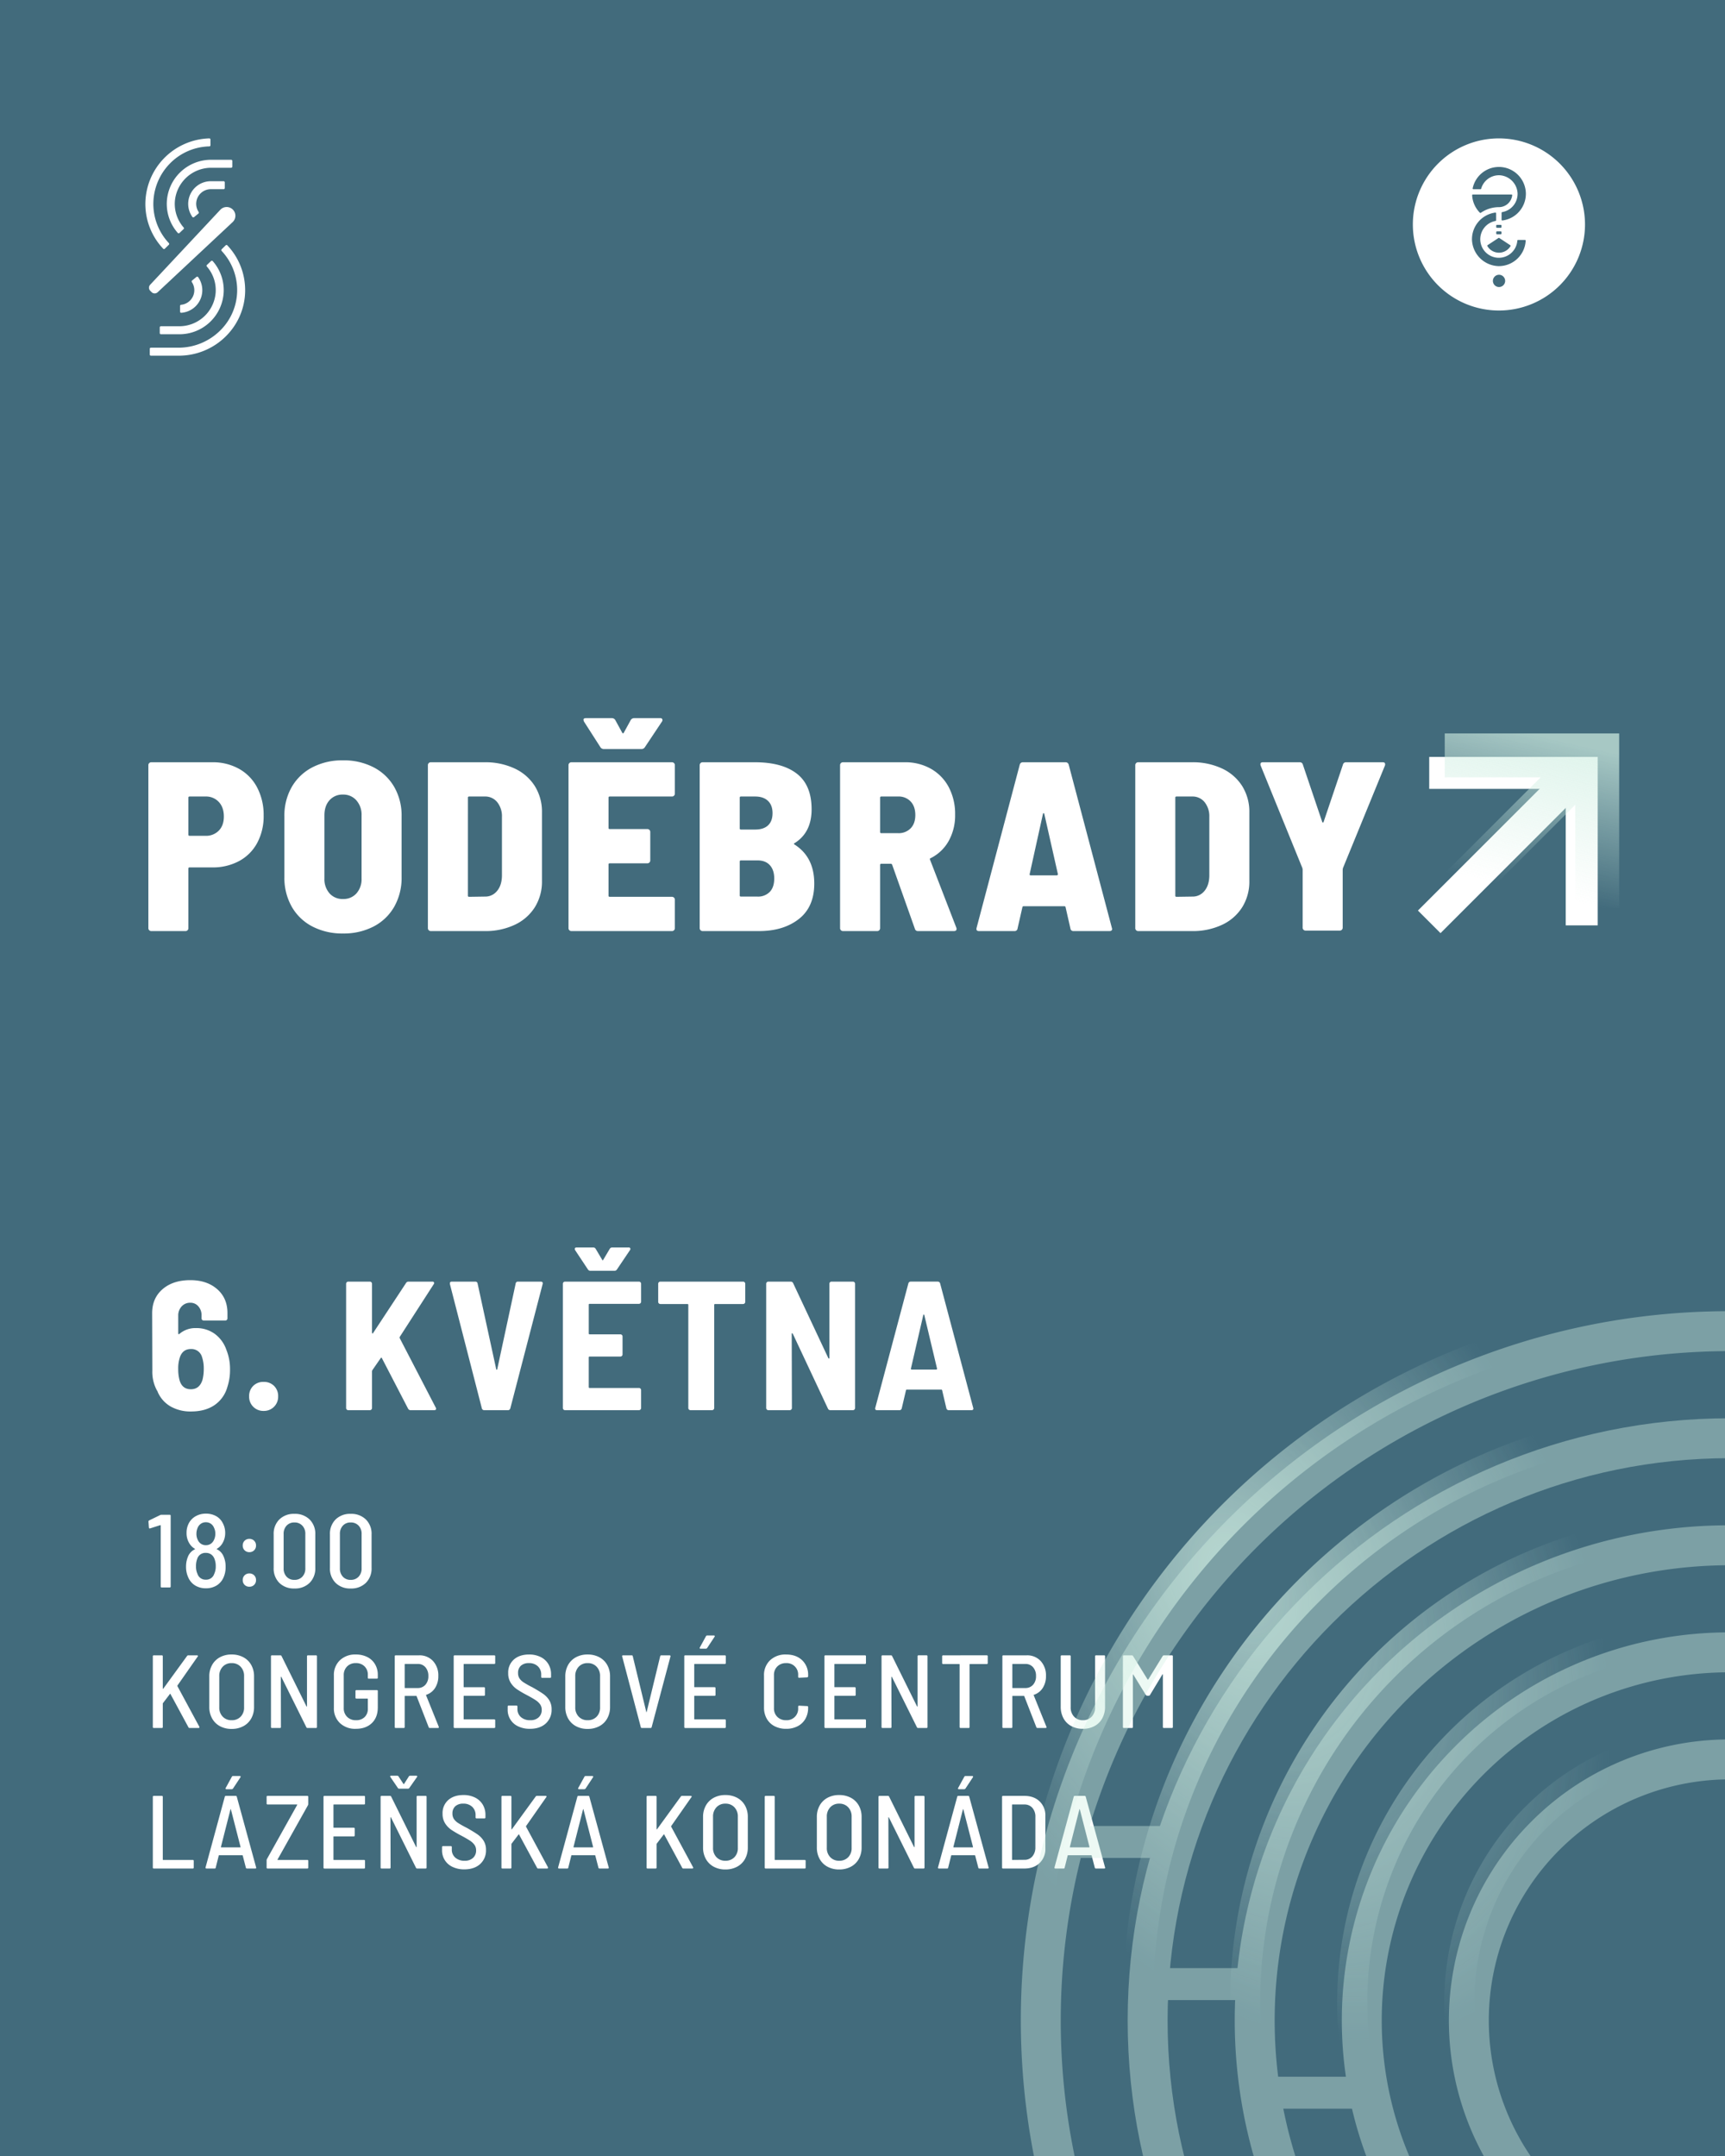 <svg xmlns="http://www.w3.org/2000/svg" xmlns:xlink="http://www.w3.org/1999/xlink" width="1080" height="1350" viewBox="0 0 1080 1350">
  <rect x="0" y="0" width="1080" height="1350" fill="#333333" stroke="none"/>
  <defs>
    <radialGradient id="radial-gradient" cx="0.08" cy="0.196" r="0.125" gradientTransform="matrix(0.987, -0.164, -0.449, -2.708, 0.089, 0.741)" gradientUnits="objectBoundingBox">
      <stop offset="0" stop-color="#d1efe3"/>
      <stop offset="1" stop-color="#d1efe3" stop-opacity="0"/>
    </radialGradient>
    <radialGradient id="radial-gradient-2" cx="0.673" cy="0.031" r="0.5" gradientTransform="matrix(1, 0, 0, 1, 0, 0)" xlink:href="#radial-gradient"/>
    <clipPath id="clip-path">
      <rect id="Rectangle_9" data-name="Rectangle 9" width="1254.193" height="688.562" transform="translate(0)" stroke="#707070" stroke-width="1" fill="url(#radial-gradient)"/>
    </clipPath>
    <linearGradient id="linear-gradient" x1="0.62" y1="0.023" x2="0.432" y2="0.826" gradientTransform="matrix(1, 0, 0, 1, 0, 0)" xlink:href="#radial-gradient"/>
    <clipPath id="clip-StafetaProDemokracii_podebrady_2">
      <rect width="1080" height="1350"/>
    </clipPath>
  </defs>
  <g id="StafetaProDemokracii_podebrady_2" data-name="StafetaProDemokracii – podebrady – 2" clip-path="url(#clip-StafetaProDemokracii_podebrady_2)">
    <rect width="1080" height="1350" fill="#426b7c"/>
    <path id="Path_610" data-name="Path 610" d="M45.9-105.7a33.537,33.537,0,0,1,16.836,4.152A28.4,28.4,0,0,1,74.065-89.77a36.975,36.975,0,0,1,4,17.44,35.308,35.308,0,0,1-4,17.063,27.769,27.769,0,0,1-11.325,11.4,34.547,34.547,0,0,1-16.836,4H31.71a.667.667,0,0,0-.755.755v37.3a1.747,1.747,0,0,1-.528,1.284A1.747,1.747,0,0,1,29.143,0H7.7A1.747,1.747,0,0,1,6.418-.529a1.747,1.747,0,0,1-.529-1.284V-103.888a1.747,1.747,0,0,1,.529-1.284A1.747,1.747,0,0,1,7.7-105.7ZM41.676-59.645a11.089,11.089,0,0,0,8.305-3.246q3.171-3.247,3.171-8.833,0-5.738-3.171-9.135a10.833,10.833,0,0,0-8.305-3.4H31.71a.667.667,0,0,0-.755.755v23.1a.667.667,0,0,0,.755.755ZM127.746,1.51a40.514,40.514,0,0,1-19.177-4.379,31.556,31.556,0,0,1-12.91-12.382,36.574,36.574,0,0,1-4.605-18.573V-71.876a35.856,35.856,0,0,1,4.605-18.347,31.7,31.7,0,0,1,12.91-12.306,40.514,40.514,0,0,1,19.177-4.379,40.514,40.514,0,0,1,19.177,4.379,31.7,31.7,0,0,1,12.91,12.306,35.856,35.856,0,0,1,4.605,18.347v38.052a36.574,36.574,0,0,1-4.605,18.573,31.556,31.556,0,0,1-12.91,12.382A40.514,40.514,0,0,1,127.746,1.51Zm0-21.593a10.782,10.782,0,0,0,8.456-3.549,13.412,13.412,0,0,0,3.171-9.286V-72.48a13.5,13.5,0,0,0-3.247-9.362,10.735,10.735,0,0,0-8.38-3.624,10.783,10.783,0,0,0-8.456,3.548q-3.171,3.549-3.171,9.438v39.562a13.412,13.412,0,0,0,3.171,9.286A10.783,10.783,0,0,0,127.746-20.083ZM182.71,0a1.747,1.747,0,0,1-1.284-.529,1.747,1.747,0,0,1-.529-1.284V-103.888a1.747,1.747,0,0,1,.529-1.284,1.747,1.747,0,0,1,1.284-.528h33.673a43.024,43.024,0,0,1,18.875,3.926,29.673,29.673,0,0,1,12.609,11.023,30.3,30.3,0,0,1,4.454,16.459v42.884a30.3,30.3,0,0,1-4.454,16.459A29.673,29.673,0,0,1,235.258-3.926,43.024,43.024,0,0,1,216.383,0Zm23.254-22.2a.667.667,0,0,0,.755.755l9.966-.151a9.374,9.374,0,0,0,7.475-3.473q2.944-3.473,3.1-9.362V-71.423a14.067,14.067,0,0,0-2.945-9.287,9.606,9.606,0,0,0-7.777-3.549h-9.815a.667.667,0,0,0-.755.755ZM335.522-86.07a1.747,1.747,0,0,1-.528,1.284,1.747,1.747,0,0,1-1.284.528H294.752A.667.667,0,0,0,294-83.5v18.875a.667.667,0,0,0,.755.755h23.556a1.747,1.747,0,0,1,1.284.529,1.747,1.747,0,0,1,.529,1.283v17.818a1.747,1.747,0,0,1-.529,1.284,1.747,1.747,0,0,1-1.284.528H294.752a.667.667,0,0,0-.755.755V-22.2a.667.667,0,0,0,.755.755H333.71a1.747,1.747,0,0,1,1.284.529,1.747,1.747,0,0,1,.528,1.284V-1.812a1.747,1.747,0,0,1-.528,1.284A1.747,1.747,0,0,1,333.71,0H270.743a1.747,1.747,0,0,1-1.283-.529,1.747,1.747,0,0,1-.529-1.284V-103.888a1.747,1.747,0,0,1,.529-1.284,1.747,1.747,0,0,1,1.283-.528H333.71a1.747,1.747,0,0,1,1.284.528,1.747,1.747,0,0,1,.528,1.284ZM278.6-131.219a6.312,6.312,0,0,1-.3-1.057q0-1.057,1.51-1.057H295.96a2.5,2.5,0,0,1,2.265,1.208l4.379,8q.453.6.906,0l4.379-8a2.5,2.5,0,0,1,2.265-1.208h16.157a1.324,1.324,0,0,1,1.359.68,1.623,1.623,0,0,1-.3,1.586L316.8-115.213A2.366,2.366,0,0,1,314.684-114H290.977a2.366,2.366,0,0,1-2.114-1.208ZM422.8-29.747q0,14.647-9.664,22.2T388.221,0H352.887A1.747,1.747,0,0,1,351.6-.529a1.747,1.747,0,0,1-.529-1.284V-103.888a1.747,1.747,0,0,1,.529-1.284,1.747,1.747,0,0,1,1.283-.528h32.767q17.063,0,26.274,7.173t9.211,22.272q0,14.5-10.57,21.14-.906.453-.151.906Q422.8-46.357,422.8-29.747ZM376.9-84.258a.667.667,0,0,0-.755.755v19.177a.667.667,0,0,0,.755.755H385.8q5.285,0,8.079-2.643t2.793-7.625q0-4.983-2.869-7.7t-8-2.718Zm10.268,62.665a10.2,10.2,0,0,0,7.776-2.944q2.794-2.945,2.794-8.381,0-5.285-2.718-8.305t-7.7-3.02H376.9a.667.667,0,0,0-.755.755v21.14a.667.667,0,0,0,.755.755ZM487.73,0a1.9,1.9,0,0,1-1.963-1.51L471.573-41.525q-.3-.6-.755-.6h-6.04a.667.667,0,0,0-.755.755V-1.812a1.747,1.747,0,0,1-.528,1.284A1.747,1.747,0,0,1,462.211,0H440.769a1.747,1.747,0,0,1-1.283-.529,1.747,1.747,0,0,1-.529-1.284V-103.888a1.747,1.747,0,0,1,.529-1.284,1.747,1.747,0,0,1,1.283-.528h38.656a32.4,32.4,0,0,1,16.534,4.152A28.525,28.525,0,0,1,507.058-90a35.86,35.86,0,0,1,3.926,17.063,32.765,32.765,0,0,1-4.077,16.61A26.448,26.448,0,0,1,495.582-45.6q-.6.151-.3.906L511.739-2.114a1.681,1.681,0,0,1,.151.755Q511.89,0,510.229,0ZM464.778-84.258a.667.667,0,0,0-.755.755v21.442a.667.667,0,0,0,.755.755h10.57a10.369,10.369,0,0,0,7.776-3.02q2.945-3.02,2.945-8.305,0-5.436-2.945-8.532a10.235,10.235,0,0,0-7.776-3.1ZM585.125,0a1.809,1.809,0,0,1-1.963-1.661l-3.02-13.288a.714.714,0,0,0-.755-.6H553.868a.714.714,0,0,0-.755.6l-3.02,13.288A1.809,1.809,0,0,1,548.13,0h-22.2q-1.963,0-1.51-1.963L551.452-104.19a1.988,1.988,0,0,1,2.114-1.51h26.425a1.988,1.988,0,0,1,2.114,1.51L609.134-1.963l.151.6Q609.285,0,607.624,0ZM557.643-35.636q-.151.755.755.755h16.157a1,1,0,0,0,.6-.227.551.551,0,0,0,.151-.679l-8.456-37.448q-.151-.6-.453-.6t-.453.6ZM625.593,0a1.747,1.747,0,0,1-1.284-.529,1.747,1.747,0,0,1-.529-1.284V-103.888a1.747,1.747,0,0,1,.529-1.284,1.747,1.747,0,0,1,1.284-.528h33.673a43.025,43.025,0,0,1,18.875,3.926A29.673,29.673,0,0,1,690.75-90.751,30.3,30.3,0,0,1,695.2-74.292v42.884a30.3,30.3,0,0,1-4.455,16.459A29.673,29.673,0,0,1,678.141-3.926,43.025,43.025,0,0,1,659.266,0Zm23.254-22.2a.667.667,0,0,0,.755.755l9.966-.151a9.374,9.374,0,0,0,7.474-3.473q2.944-3.473,3.1-9.362V-71.423a14.067,14.067,0,0,0-2.944-9.287,9.606,9.606,0,0,0-7.776-3.549H649.6a.667.667,0,0,0-.755.755ZM730.387-.3A1.747,1.747,0,0,1,729.1-.831a1.747,1.747,0,0,1-.529-1.284V-38.505l-.151-.906L702.3-103.586a2.1,2.1,0,0,1-.151-.906q0-1.208,1.51-1.208h23.1a1.9,1.9,0,0,1,1.963,1.51L740.806-68.4q.151.453.453.453t.453-.453l12.08-35.787a1.9,1.9,0,0,1,1.963-1.51h22.952q1.057,0,1.359.6a1.945,1.945,0,0,1,0,1.51L753.792-39.411l-.151.906V-2.114a1.747,1.747,0,0,1-.529,1.284,1.747,1.747,0,0,1-1.284.528Z" transform="translate(87 583)" fill="#fff"/>
    <path id="MilionChvilek_Logotyp_MCH_LogoInverzniPlnyKruhBily" d="M53.889,0a53.889,53.889,0,1,0,53.889,53.889A53.945,53.945,0,0,0,53.889,0ZM37.576,35.14H61.763a.441.441,0,0,1,.44.487,8.4,8.4,0,0,1-8.282,7.434h-.047a19.857,19.857,0,0,0-5.689.833A19.494,19.494,0,0,0,43.47,46c-.314.189-.629.393-.927.6a.45.45,0,0,1-.566-.047A16.819,16.819,0,0,1,37.12,35.612a.47.47,0,0,1,.456-.471ZM53.732,62.281a.306.306,0,0,1,.126-.016.346.346,0,0,1,.126.016l7.009,4.62a.434.434,0,0,1,.141.6,8.444,8.444,0,0,1-14.474-.047.434.434,0,0,1,.141-.6l6.931-4.573Zm-1.524-2.7v-.9a.463.463,0,0,1,.471-.471H55a.463.463,0,0,1,.471.471v.9A.463.463,0,0,1,55,60.05H52.663A.47.47,0,0,1,52.208,59.578Zm3.269-4.07a.463.463,0,0,1-.471.471H52.663a.463.463,0,0,1-.471-.471v-.9a.463.463,0,0,1,.471-.471H55a.463.463,0,0,1,.471.471ZM53.952,93.068a3.835,3.835,0,1,1,3.835-3.835A3.84,3.84,0,0,1,53.952,93.068Zm-.11-13.091h-.236A17.135,17.135,0,0,1,37.01,63.24,16.843,16.843,0,0,1,51.642,46.456a.447.447,0,0,1,.5.44v4.369a.454.454,0,0,1-.361.44,11.618,11.618,0,1,0,12.4,16.706,11.841,11.841,0,0,0,1.242-4.416.444.444,0,0,1,.44-.409H70.2a.447.447,0,0,1,.44.471,16.841,16.841,0,0,1-16.8,15.92Zm16.91-44.963a16.877,16.877,0,0,1-7.308,13.578,16.66,16.66,0,0,1-7.4,2.813.447.447,0,0,1-.5-.44V46.6a.453.453,0,0,1,.377-.44A11.573,11.573,0,0,0,65.55,34.182a11.928,11.928,0,0,0-11.331-11.1h-.283A11.6,11.6,0,0,0,42.762,31.51a.438.438,0,0,1-.424.314H37.891a.456.456,0,0,1-.44-.534,16.794,16.794,0,0,1,16.47-13.405h.236a16.9,16.9,0,0,1,16.6,17.13Z" transform="translate(884.57 86.652)" fill="#fff"/>
    <g id="Group_72" data-name="Group 72" transform="translate(-2456.965 -2128.118)" opacity="0.56">
      <path id="Path_167" data-name="Path 167" d="M2382.458,560.059H1856.94A278.84,278.84,0,0,1,1748.411,24.428,277.085,277.085,0,0,1,1856.94,2.5h525.518a278.841,278.841,0,0,1,108.53,535.631A277.1,277.1,0,0,1,2382.458,560.059ZM1856.94,17.5a263.84,263.84,0,0,0-102.685,506.816,262.168,262.168,0,0,0,102.685,20.743h525.518A263.84,263.84,0,0,0,2485.144,38.243,262.172,262.172,0,0,0,2382.458,17.5Z" transform="translate(1759 1847)" fill="url(#radial-gradient-2)"/>
      <path id="Path_168" data-name="Path 168" d="M2397.323,532.788H1871.8c-130.485,0-236.643-106.158-236.643-236.644S1741.319,59.5,1871.8,59.5h525.518c130.486,0,236.644,106.158,236.644,236.644S2527.808,532.788,2397.323,532.788ZM1871.8,74.5c-122.214,0-221.643,99.429-221.643,221.644S1749.59,517.788,1871.8,517.788h525.518c122.215,0,221.644-99.429,221.644-221.644S2519.537,74.5,2397.323,74.5Z" transform="translate(1744.135 1832.136)" fill="url(#radial-gradient-2)"/>
      <path id="Path_169" data-name="Path 169" d="M2412.187,505.516H1886.668a194.508,194.508,0,0,1,0-389.016h525.518a194.508,194.508,0,0,1,0,389.016ZM1886.668,131.5a179.508,179.508,0,0,0,0,359.016h525.518a179.508,179.508,0,0,0,0-359.016Z" transform="translate(1729.271 1817.271)" fill="url(#radial-gradient-2)"/>
      <path id="Path_170" data-name="Path 170" d="M2427.051,478.245H1901.532a152.372,152.372,0,0,1,0-304.745h525.518a152.372,152.372,0,1,1,0,304.745ZM1901.532,188.5a137.372,137.372,0,0,0,0,274.745h525.518a137.372,137.372,0,1,0,0-274.745Z" transform="translate(1714.407 1802.407)" fill="url(#radial-gradient-2)"/>
      <path id="Path_171" data-name="Path 171" d="M2441.915,450.973H1916.4a110.237,110.237,0,0,1,0-220.473h525.518a110.237,110.237,0,1,1,0,220.473ZM1916.4,245.5a95.237,95.237,0,1,0,0,190.473h525.518a95.237,95.237,0,1,0,0-190.473Z" transform="translate(1699.543 1787.543)" fill="url(#radial-gradient-2)"/>
    </g>
    <path id="Path_611" data-name="Path 611" d="M50.715-37.835a32.018,32.018,0,0,1,2.3,12.42,33.67,33.67,0,0,1-1.61,10.7,20.344,20.344,0,0,1-8.05,11.5Q37.49.805,28.635.805a25.063,25.063,0,0,1-12.88-3.163A19.352,19.352,0,0,1,7.705-11.5a.946.946,0,0,0-.058-.287,1.133,1.133,0,0,0-.287-.4A24.276,24.276,0,0,1,4.37-24.725l-.115-36q0-9.43,6.555-15.065T28.175-81.42q10.35,0,16.79,5.635t6.44,14.95V-57.5a1.331,1.331,0,0,1-.4.978,1.331,1.331,0,0,1-.978.4H36.57a1.331,1.331,0,0,1-.977-.4,1.331,1.331,0,0,1-.4-.978v-1.725a8.365,8.365,0,0,0-2.012-5.808,6.449,6.449,0,0,0-5-2.242,7.107,7.107,0,0,0-5.462,2.3,8.3,8.3,0,0,0-2.128,5.865v11.04a.464.464,0,0,0,.23.46.376.376,0,0,0,.46-.115,15.277,15.277,0,0,1,10.35-3.68A19.493,19.493,0,0,1,43.47-47.782,20.759,20.759,0,0,1,50.715-37.835Zm-14.95,18.86a27,27,0,0,0,.805-6.785,22.358,22.358,0,0,0-1.15-7.7,6.837,6.837,0,0,0-6.9-4.83q-4.945,0-6.785,4.83a21.587,21.587,0,0,0-1.15,7.82,25.333,25.333,0,0,0,.805,6.785q1.61,5.75,7.13,5.75Q33.925-13.11,35.765-18.975ZM74.06.46a8.812,8.812,0,0,1-6.5-2.588,8.812,8.812,0,0,1-2.588-6.5A8.869,8.869,0,0,1,67.5-15.18a8.869,8.869,0,0,1,6.555-2.53,8.869,8.869,0,0,1,6.555,2.53,8.869,8.869,0,0,1,2.53,6.555,8.812,8.812,0,0,1-2.588,6.5A8.812,8.812,0,0,1,74.06.46ZM127.075,0a1.331,1.331,0,0,1-.978-.4,1.331,1.331,0,0,1-.4-.977V-79.12a1.331,1.331,0,0,1,.4-.978,1.331,1.331,0,0,1,.978-.4H140.53a1.331,1.331,0,0,1,.978.4,1.331,1.331,0,0,1,.4.978v30.59a.448.448,0,0,0,.287.46q.287.115.4-.23l20.585-31.28a1.8,1.8,0,0,1,1.61-.92H179.63a1.187,1.187,0,0,1,1.092.46,1.03,1.03,0,0,1-.173,1.15L159.275-45.885a1.431,1.431,0,0,0,0,.805l22.54,43.47a1.765,1.765,0,0,1,.23.69q0,.92-1.265.92H166.06a1.773,1.773,0,0,1-1.61-1.035l-16.33-31.51q-.115-.345-.345-.345t-.46.345L142.14-25.07a1.765,1.765,0,0,0-.23.69v23a1.331,1.331,0,0,1-.4.977,1.331,1.331,0,0,1-.978.4ZM212.29,0a1.514,1.514,0,0,1-1.61-1.15L190.67-79v-.46q0-1.035,1.265-1.035h14.6a1.378,1.378,0,0,1,1.5,1.265L219.65-25.76q.115.46.345.46t.345-.46l11.5-53.475a1.378,1.378,0,0,1,1.495-1.265H247.48q1.61,0,1.265,1.5L228.505-1.15A1.514,1.514,0,0,1,226.9,0Zm98.1-67.965a1.331,1.331,0,0,1-.4.978,1.331,1.331,0,0,1-.978.4h-30.82a.508.508,0,0,0-.575.575v17.94a.508.508,0,0,0,.575.575H297.39a1.331,1.331,0,0,1,.977.4,1.331,1.331,0,0,1,.4.978V-34.96a1.331,1.331,0,0,1-.4.977,1.331,1.331,0,0,1-.977.4H278.185a.508.508,0,0,0-.575.575V-14.49a.508.508,0,0,0,.575.575h30.82a1.331,1.331,0,0,1,.978.4,1.331,1.331,0,0,1,.4.977V-1.38a1.331,1.331,0,0,1-.4.977,1.331,1.331,0,0,1-.978.4h-46.23a1.331,1.331,0,0,1-.977-.4,1.331,1.331,0,0,1-.4-.977V-79.12a1.331,1.331,0,0,1,.4-.978,1.331,1.331,0,0,1,.977-.4h46.23a1.331,1.331,0,0,1,.978.4,1.331,1.331,0,0,1,.4.978Zm-41.285-32.2a1.853,1.853,0,0,1-.23-.805q0-.92,1.15-.92h10.235a1.747,1.747,0,0,1,1.725.92l4.025,6.785q.345.69.69,0l4.025-6.785a1.747,1.747,0,0,1,1.725-.92h10.12a1.008,1.008,0,0,1,1.035.518,1.236,1.236,0,0,1-.23,1.207l-8.05,11.96a1.8,1.8,0,0,1-1.61.92H278.645a1.8,1.8,0,0,1-1.61-.92ZM374.21-80.5a1.331,1.331,0,0,1,.978.4,1.331,1.331,0,0,1,.4.978v11.27a1.331,1.331,0,0,1-.4.978,1.331,1.331,0,0,1-.978.4H356.73a.508.508,0,0,0-.575.575V-1.38a1.331,1.331,0,0,1-.4.977,1.331,1.331,0,0,1-.978.4H341.32a1.331,1.331,0,0,1-.978-.4,1.331,1.331,0,0,1-.4-.977V-65.9a.508.508,0,0,0-.575-.575h-16.9a1.331,1.331,0,0,1-.978-.4,1.331,1.331,0,0,1-.4-.978V-79.12a1.331,1.331,0,0,1,.4-.978,1.331,1.331,0,0,1,.978-.4Zm54.05,1.38a1.331,1.331,0,0,1,.4-.978,1.331,1.331,0,0,1,.978-.4h13.34a1.331,1.331,0,0,1,.978.4,1.331,1.331,0,0,1,.4.978V-1.38a1.331,1.331,0,0,1-.4.977,1.331,1.331,0,0,1-.978.4H428.95a1.628,1.628,0,0,1-1.61-1.035L405.375-47.84q-.23-.345-.46-.345t-.23.46L404.8-1.38a1.331,1.331,0,0,1-.4.977,1.331,1.331,0,0,1-.978.4H390.08a1.331,1.331,0,0,1-.978-.4,1.331,1.331,0,0,1-.4-.977V-79.12a1.331,1.331,0,0,1,.4-.978,1.331,1.331,0,0,1,.978-.4H404a1.628,1.628,0,0,1,1.61,1.035l21.965,46.8q.23.345.46.345t.23-.46ZM503.125,0a1.514,1.514,0,0,1-1.61-1.15L498.87-12.42a.543.543,0,0,0-.575-.46H476.79a.544.544,0,0,0-.575.46L473.57-1.15A1.443,1.443,0,0,1,472.075,0H458.16q-1.5,0-1.15-1.5l20.7-77.855a1.514,1.514,0,0,1,1.61-1.15h16.675a1.514,1.514,0,0,1,1.61,1.15L518.3-1.5l.115.46Q518.42,0,517.155,0Zm-23.8-26.1a.42.42,0,0,0,.115.517.765.765,0,0,0,.46.172h15.18a.765.765,0,0,0,.46-.172.42.42,0,0,0,.115-.517l-7.935-33.35q-.115-.46-.345-.46t-.345.46Z" transform="translate(91 883)" fill="#fff"/>
    <path id="Path_612" data-name="Path 612" d="M9.23-45.305a1.863,1.863,0,0,1,.845-.195H15.21a.575.575,0,0,1,.65.65V-.65a.575.575,0,0,1-.65.65H10.27a.575.575,0,0,1-.65-.65V-38.74a.312.312,0,0,0-.1-.227A.18.18,0,0,0,9.3-39L2.99-36.985l-.26.065q-.39,0-.52-.585l-.26-3.7a.844.844,0,0,1,.455-.78ZM49.01-19.37a15.4,15.4,0,0,1,1.235,6.5,15.266,15.266,0,0,1-1.43,6.89A10.851,10.851,0,0,1,44.558-1.2,12.555,12.555,0,0,1,37.9.52,12.543,12.543,0,0,1,31.2-1.235a10.861,10.861,0,0,1-4.29-4.94,15.748,15.748,0,0,1-1.43-6.76,16.078,16.078,0,0,1,1.235-6.435,8.551,8.551,0,0,1,4.225-4.485q.325-.195,0-.39a9.573,9.573,0,0,1-3.51-3.575,11.874,11.874,0,0,1-1.625-6.305,12.545,12.545,0,0,1,1.5-6.24,10.755,10.755,0,0,1,4.29-4.29,12.714,12.714,0,0,1,6.305-1.56,12.831,12.831,0,0,1,6.37,1.528,10.138,10.138,0,0,1,4.16,4.323,12.583,12.583,0,0,1,1.56,6.24A12.312,12.312,0,0,1,48.36-27.82a9.573,9.573,0,0,1-3.51,3.575q-.325.195-.065.325A8.527,8.527,0,0,1,49.01-19.37ZM32.695-37.245a9.4,9.4,0,0,0-.715,3.575,8.386,8.386,0,0,0,.91,4.03A5.6,5.6,0,0,0,34.9-27.3a5.363,5.363,0,0,0,2.99.845,5.329,5.329,0,0,0,3.055-.878,5.753,5.753,0,0,0,2.015-2.437,8.512,8.512,0,0,0,.845-3.965,7.889,7.889,0,0,0-.78-3.575,5.613,5.613,0,0,0-1.982-2.567,5.428,5.428,0,0,0-3.217-.943,5.233,5.233,0,0,0-3.12.975A5.736,5.736,0,0,0,32.695-37.245ZM43.1-8.45a10.688,10.688,0,0,0,.975-4.81,12.112,12.112,0,0,0-.715-4.42A5.94,5.94,0,0,0,41.308-20.6a5.555,5.555,0,0,0-3.413-1.04,5.317,5.317,0,0,0-5.46,3.835,12.213,12.213,0,0,0-.715,4.55,10.638,10.638,0,0,0,.91,4.745A5.241,5.241,0,0,0,37.9-4.875,5.2,5.2,0,0,0,43.1-8.45ZM65.13-22.1a4.049,4.049,0,0,1-2.99-1.17,4.049,4.049,0,0,1-1.17-2.99,4.049,4.049,0,0,1,1.17-2.99,4.049,4.049,0,0,1,2.99-1.17,4.049,4.049,0,0,1,2.99,1.17,4.049,4.049,0,0,1,1.17,2.99,4.049,4.049,0,0,1-1.17,2.99A4.049,4.049,0,0,1,65.13-22.1Zm0,21.645a4.049,4.049,0,0,1-2.99-1.17,4.049,4.049,0,0,1-1.17-2.99,4.049,4.049,0,0,1,1.17-2.99,4.049,4.049,0,0,1,2.99-1.17,4.049,4.049,0,0,1,2.99,1.17,4.049,4.049,0,0,1,1.17,2.99,4.049,4.049,0,0,1-1.17,2.99A4.049,4.049,0,0,1,65.13-.455ZM93.34.65a12.848,12.848,0,0,1-9.457-3.51,12.671,12.671,0,0,1-3.543-9.425v-20.93a12.586,12.586,0,0,1,3.543-9.36,12.848,12.848,0,0,1,9.457-3.51,12.96,12.96,0,0,1,9.49,3.51,12.523,12.523,0,0,1,3.575,9.36v20.93A12.608,12.608,0,0,1,102.83-2.86,12.96,12.96,0,0,1,93.34.65Zm0-5.395a6.5,6.5,0,0,0,4.94-1.983,7.28,7.28,0,0,0,1.885-5.233V-33.475a7.28,7.28,0,0,0-1.885-5.233,6.5,6.5,0,0,0-4.94-1.982,6.4,6.4,0,0,0-4.908,1.982,7.355,7.355,0,0,0-1.853,5.233V-11.96a7.355,7.355,0,0,0,1.853,5.233A6.4,6.4,0,0,0,93.34-4.745ZM128.57.65a12.848,12.848,0,0,1-9.458-3.51,12.671,12.671,0,0,1-3.543-9.425v-20.93a12.586,12.586,0,0,1,3.543-9.36,12.848,12.848,0,0,1,9.458-3.51,12.96,12.96,0,0,1,9.49,3.51,12.523,12.523,0,0,1,3.575,9.36v20.93A12.608,12.608,0,0,1,138.06-2.86,12.96,12.96,0,0,1,128.57.65Zm0-5.395a6.5,6.5,0,0,0,4.94-1.983A7.28,7.28,0,0,0,135.4-11.96V-33.475a7.28,7.28,0,0,0-1.885-5.233,6.5,6.5,0,0,0-4.94-1.982,6.4,6.4,0,0,0-4.908,1.982,7.355,7.355,0,0,0-1.853,5.233V-11.96a7.355,7.355,0,0,0,1.853,5.233A6.4,6.4,0,0,0,128.57-4.745ZM5.33,88a.575.575,0,0,1-.65-.65V43.15a.575.575,0,0,1,.65-.65h4.94a.575.575,0,0,1,.65.65V63.3a.154.154,0,0,0,.13.162.158.158,0,0,0,.195-.1L26.13,42.89a.875.875,0,0,1,.78-.39h5.4a.6.6,0,0,1,.553.26.388.388,0,0,1-.1.52L20.085,61.415a.6.6,0,0,0,0,.39L33.8,87.22a.723.723,0,0,1,.065.325.4.4,0,0,1-.163.325.656.656,0,0,1-.422.13H27.755a.763.763,0,0,1-.78-.455L15.73,66.745q-.13-.39-.325-.065L11.05,72.4a.441.441,0,0,0-.13.325V87.35a.575.575,0,0,1-.65.65Zm48.685.585A15.01,15.01,0,0,1,46.7,86.863a12.273,12.273,0,0,1-4.908-4.843,14.466,14.466,0,0,1-1.755-7.215V55.695a14.332,14.332,0,0,1,1.755-7.15A12.273,12.273,0,0,1,46.7,43.7a15.01,15.01,0,0,1,7.313-1.722A15.2,15.2,0,0,1,61.36,43.7a12.219,12.219,0,0,1,4.94,4.843,14.332,14.332,0,0,1,1.755,7.15v19.11A14.466,14.466,0,0,1,66.3,82.02a12.219,12.219,0,0,1-4.94,4.843A15.2,15.2,0,0,1,54.015,88.585Zm0-5.46a7.523,7.523,0,0,0,5.655-2.21,8.042,8.042,0,0,0,2.145-5.85v-19.5A8.272,8.272,0,0,0,59.67,49.65a7.41,7.41,0,0,0-5.655-2.275,7.331,7.331,0,0,0-5.59,2.275,8.272,8.272,0,0,0-2.145,5.915v19.5a8.068,8.068,0,0,0,2.145,5.817A7.385,7.385,0,0,0,54.015,83.125Zm47.19-39.975a.575.575,0,0,1,.65-.65h4.94a.575.575,0,0,1,.65.65v44.2a.575.575,0,0,1-.65.65h-5.2a.763.763,0,0,1-.78-.455L85.15,56.02a.357.357,0,0,0-.228-.13q-.1,0-.1.195L84.89,87.35a.575.575,0,0,1-.65.65H79.3a.575.575,0,0,1-.65-.65V43.15a.575.575,0,0,1,.65-.65h5.2a.763.763,0,0,1,.78.455l15.6,31.525a.357.357,0,0,0,.227.13q.1,0,.1-.195Zm30.55,45.37a13.785,13.785,0,0,1-9.945-3.607,12.573,12.573,0,0,1-3.77-9.522V55.11a12.573,12.573,0,0,1,3.77-9.522,13.785,13.785,0,0,1,9.945-3.608,15.658,15.658,0,0,1,7.215,1.593,11.616,11.616,0,0,1,4.842,4.517,12.818,12.818,0,0,1,1.723,6.63v1.755a.575.575,0,0,1-.65.65h-4.94a.575.575,0,0,1-.65-.65V54.72a7.168,7.168,0,0,0-2.048-5.3,7.422,7.422,0,0,0-5.492-2.048,7.321,7.321,0,0,0-5.46,2.113,7.494,7.494,0,0,0-2.08,5.492V75.52a7.43,7.43,0,0,0,2.112,5.493,7.514,7.514,0,0,0,5.557,2.113,7.429,7.429,0,0,0,5.4-1.95,6.987,6.987,0,0,0,2.015-5.265V69.865a.23.23,0,0,0-.26-.26H132.21a.575.575,0,0,1-.65-.65v-4.03a.575.575,0,0,1,.65-.65h12.675a.575.575,0,0,1,.65.65v10.14q0,6.3-3.738,9.88T131.755,88.52ZM178.1,88a.715.715,0,0,1-.715-.52l-7.54-19.37a.255.255,0,0,0-.26-.195H162.63a.23.23,0,0,0-.26.26V87.35a.575.575,0,0,1-.65.65h-4.94a.575.575,0,0,1-.65-.65V43.15a.575.575,0,0,1,.65-.65h14.56a11.4,11.4,0,0,1,8.775,3.575,13.217,13.217,0,0,1,3.315,9.36,13.479,13.479,0,0,1-2.015,7.475,10.264,10.264,0,0,1-5.525,4.29q-.2.065-.13.325l7.93,19.695.065.26q0,.52-.585.52ZM162.63,47.9a.23.23,0,0,0-.26.26v14.56a.23.23,0,0,0,.26.26h7.865a6.223,6.223,0,0,0,4.842-2.048A7.781,7.781,0,0,0,177.19,55.5a8.089,8.089,0,0,0-1.82-5.525,6.153,6.153,0,0,0-4.875-2.08Zm56.42-.65a.575.575,0,0,1-.65.65H199.55a.23.23,0,0,0-.26.26v14.04a.23.23,0,0,0,.26.26h12.415a.575.575,0,0,1,.65.65V67.2a.575.575,0,0,1-.65.65H199.55a.23.23,0,0,0-.26.26V82.345a.23.23,0,0,0,.26.26H218.4a.575.575,0,0,1,.65.65v4.1a.575.575,0,0,1-.65.65H193.7a.575.575,0,0,1-.65-.65V43.15a.575.575,0,0,1,.65-.65h24.7a.575.575,0,0,1,.65.65ZM240.76,88.52a16.582,16.582,0,0,1-7.312-1.527,11.262,11.262,0,0,1-6.6-10.628V74.61a.575.575,0,0,1,.65-.65h4.81a.575.575,0,0,1,.65.65v1.43a6.562,6.562,0,0,0,2.178,5.135,8.493,8.493,0,0,0,5.882,1.95,7.37,7.37,0,0,0,5.233-1.787,6.14,6.14,0,0,0,1.917-4.713,5.854,5.854,0,0,0-.975-3.38,10.2,10.2,0,0,0-2.827-2.665q-1.853-1.235-5.363-3.12a64.842,64.842,0,0,1-6.337-3.7,13.906,13.906,0,0,1-3.932-4.1,10.973,10.973,0,0,1-1.56-5.98,10.794,10.794,0,0,1,3.575-8.58q3.575-3.12,9.49-3.12a15.93,15.93,0,0,1,7.215,1.56,11.6,11.6,0,0,1,4.843,4.387,12.3,12.3,0,0,1,1.722,6.533v1.495a.575.575,0,0,1-.65.65h-4.875a.575.575,0,0,1-.65-.65V54.59a6.92,6.92,0,0,0-2.08-5.2,7.783,7.783,0,0,0-5.655-2.015A7.123,7.123,0,0,0,235.137,49a5.919,5.919,0,0,0-1.788,4.615,6,6,0,0,0,.878,3.315,9.079,9.079,0,0,0,2.7,2.568,58.654,58.654,0,0,0,5.4,3.022q4.485,2.535,6.792,4.16a13.682,13.682,0,0,1,3.77,3.965,10.46,10.46,0,0,1,1.463,5.655,11.4,11.4,0,0,1-3.673,8.9Q247,88.52,240.76,88.52Zm36.14.065a15.01,15.01,0,0,1-7.312-1.722,12.273,12.273,0,0,1-4.908-4.843,14.466,14.466,0,0,1-1.755-7.215V55.695a14.332,14.332,0,0,1,1.755-7.15,12.273,12.273,0,0,1,4.908-4.843A15.01,15.01,0,0,1,276.9,41.98a15.2,15.2,0,0,1,7.345,1.722,12.219,12.219,0,0,1,4.94,4.843,14.332,14.332,0,0,1,1.755,7.15v19.11a14.466,14.466,0,0,1-1.755,7.215,12.219,12.219,0,0,1-4.94,4.843A15.2,15.2,0,0,1,276.9,88.585Zm0-5.46a7.523,7.523,0,0,0,5.655-2.21,8.042,8.042,0,0,0,2.145-5.85v-19.5a8.271,8.271,0,0,0-2.145-5.915,7.41,7.41,0,0,0-5.655-2.275,7.331,7.331,0,0,0-5.59,2.275,8.272,8.272,0,0,0-2.145,5.915v19.5a8.068,8.068,0,0,0,2.145,5.817A7.385,7.385,0,0,0,276.9,83.125ZM310.895,88a.669.669,0,0,1-.715-.585l-11.635-44.2-.065-.195q0-.52.65-.52h5.33a.621.621,0,0,1,.715.585l8.45,34.84q.065.195.13.195t.13-.195l8.45-34.84a.669.669,0,0,1,.715-.585h5.135a.547.547,0,0,1,.585.715l-11.765,44.2a.669.669,0,0,1-.715.585Zm52.52-40.755a.575.575,0,0,1-.65.65h-18.85a.23.23,0,0,0-.26.26v14.04a.23.23,0,0,0,.26.26H356.33a.575.575,0,0,1,.65.65V67.2a.575.575,0,0,1-.65.65H343.915a.23.23,0,0,0-.26.26V82.345a.23.23,0,0,0,.26.26h18.85a.575.575,0,0,1,.65.65v4.1a.575.575,0,0,1-.65.65h-24.7a.575.575,0,0,1-.65-.65V43.15a.575.575,0,0,1,.65-.65h24.7a.575.575,0,0,1,.65.65ZM347.62,38.34a.547.547,0,0,1-.52-.228.53.53,0,0,1,.065-.553L351,30.54a.763.763,0,0,1,.78-.455h4.16a.547.547,0,0,1,.52.227.53.53,0,0,1-.065.552l-4.68,7.085a.984.984,0,0,1-.78.39Zm53.56,50.18a15.344,15.344,0,0,1-7.248-1.657,11.808,11.808,0,0,1-4.875-4.68,13.865,13.865,0,0,1-1.722-6.988V55.24a12.679,12.679,0,0,1,3.8-9.652A13.99,13.99,0,0,1,401.18,41.98q6.24,0,10.01,3.575a12.467,12.467,0,0,1,3.77,9.49v.52a.7.7,0,0,1-.2.52.624.624,0,0,1-.455.195l-4.94.26a.575.575,0,0,1-.65-.65v-.975a7.142,7.142,0,0,0-7.54-7.54,7.494,7.494,0,0,0-5.493,2.08,7.321,7.321,0,0,0-2.112,5.46v20.67a7.321,7.321,0,0,0,2.112,5.46,7.494,7.494,0,0,0,5.493,2.08,7.142,7.142,0,0,0,7.54-7.54v-.91a.575.575,0,0,1,.65-.65l4.94.26a.575.575,0,0,1,.65.65v.455a13.554,13.554,0,0,1-1.723,6.89,11.7,11.7,0,0,1-4.842,4.615A15.4,15.4,0,0,1,401.18,88.52Zm49.985-41.275a.575.575,0,0,1-.65.65h-18.85a.23.23,0,0,0-.26.26v14.04a.23.23,0,0,0,.26.26H444.08a.575.575,0,0,1,.65.65V67.2a.575.575,0,0,1-.65.65H431.665a.23.23,0,0,0-.26.26V82.345a.23.23,0,0,0,.26.26h18.85a.575.575,0,0,1,.65.65v4.1a.575.575,0,0,1-.65.65h-24.7a.575.575,0,0,1-.65-.65V43.15a.575.575,0,0,1,.65-.65h24.7a.575.575,0,0,1,.65.65Zm32.305-4.1a.575.575,0,0,1,.65-.65h4.94a.575.575,0,0,1,.65.65v44.2a.575.575,0,0,1-.65.65h-5.2a.763.763,0,0,1-.78-.455L467.415,56.02a.357.357,0,0,0-.227-.13q-.1,0-.1.195l.065,31.265a.575.575,0,0,1-.65.65h-4.94a.575.575,0,0,1-.65-.65V43.15a.575.575,0,0,1,.65-.65h5.2a.763.763,0,0,1,.78.455l15.6,31.525a.357.357,0,0,0,.228.13q.1,0,.1-.195Zm43.29-.65a.575.575,0,0,1,.65.65v4.16a.575.575,0,0,1-.65.65H516.295a.23.23,0,0,0-.26.26V87.35a.575.575,0,0,1-.65.65h-4.94a.575.575,0,0,1-.65-.65V48.22a.23.23,0,0,0-.26-.26h-10.01a.575.575,0,0,1-.65-.65V43.15a.575.575,0,0,1,.65-.65ZM558.545,88a.715.715,0,0,1-.715-.52l-7.54-19.37a.255.255,0,0,0-.26-.195h-6.955a.23.23,0,0,0-.26.26V87.35a.575.575,0,0,1-.65.65h-4.94a.575.575,0,0,1-.65-.65V43.15a.575.575,0,0,1,.65-.65h14.56a11.4,11.4,0,0,1,8.775,3.575,13.217,13.217,0,0,1,3.315,9.36,13.479,13.479,0,0,1-2.015,7.475,10.264,10.264,0,0,1-5.525,4.29q-.2.065-.13.325l7.93,19.695.065.26q0,.52-.585.52Zm-15.47-40.1a.23.23,0,0,0-.26.26v14.56a.23.23,0,0,0,.26.26h7.865a6.223,6.223,0,0,0,4.843-2.048,7.781,7.781,0,0,0,1.852-5.427,8.089,8.089,0,0,0-1.82-5.525,6.153,6.153,0,0,0-4.875-2.08ZM586.95,88.52A14.871,14.871,0,0,1,579.7,86.8a12,12,0,0,1-4.875-4.875A15.009,15.009,0,0,1,573.1,74.61V43.15a.575.575,0,0,1,.65-.65h4.94a.575.575,0,0,1,.65.65V75a8.229,8.229,0,0,0,2.112,5.882,7.2,7.2,0,0,0,5.492,2.243,7.28,7.28,0,0,0,5.557-2.243A8.229,8.229,0,0,0,594.62,75V43.15a.575.575,0,0,1,.65-.65h4.94a.575.575,0,0,1,.65.65V74.61a15.01,15.01,0,0,1-1.722,7.313,12.005,12.005,0,0,1-4.875,4.875A15.01,15.01,0,0,1,586.95,88.52Zm49.985-45.565a.943.943,0,0,1,.78-.455h4.94a.575.575,0,0,1,.65.65v44.2a.575.575,0,0,1-.65.65h-4.94a.575.575,0,0,1-.65-.65V54.59q0-.2-.13-.228t-.2.163L629.005,67.33a.943.943,0,0,1-.78.455h-1.04a.943.943,0,0,1-.78-.455l-7.8-12.675q-.065-.195-.2-.162t-.13.227V87.35a.575.575,0,0,1-.65.65h-4.94a.575.575,0,0,1-.65-.65V43.15a.575.575,0,0,1,.65-.65h4.94a.943.943,0,0,1,.78.455l9.1,14.69a.325.325,0,0,0,.39,0ZM5.33,176a.575.575,0,0,1-.65-.65v-44.2a.575.575,0,0,1,.65-.65h4.94a.575.575,0,0,1,.65.65v39.2a.23.23,0,0,0,.26.26H29.64a.575.575,0,0,1,.65.65v4.1a.575.575,0,0,1-.65.65Zm58.305,0a.669.669,0,0,1-.715-.585l-1.95-7.54a.3.3,0,0,0-.325-.2H46.28q-.325,0-.325.2l-1.885,7.54a.621.621,0,0,1-.715.585h-5.07a.547.547,0,0,1-.585-.715l12.025-44.2a.669.669,0,0,1,.715-.585h6.11a.669.669,0,0,1,.715.585l12.09,44.2.065.195q0,.52-.65.52ZM47.32,162.48q-.065.065.033.163a.312.312,0,0,0,.228.1H59.345a.312.312,0,0,0,.228-.1q.1-.1.033-.163L53.56,138.95q-.065-.13-.13-.13t-.13.13Zm3.445-36.14a.547.547,0,0,1-.52-.227.53.53,0,0,1,.065-.553l3.835-7.02a.763.763,0,0,1,.78-.455h4.16a.547.547,0,0,1,.52.227.53.53,0,0,1-.065.552l-4.68,7.085a.984.984,0,0,1-.78.39ZM76.57,176a.575.575,0,0,1-.65-.65v-4.42a1.863,1.863,0,0,1,.195-.845L95.03,136.22a.3.3,0,0,0,.033-.228.15.15,0,0,0-.163-.1H76.57a.575.575,0,0,1-.65-.65v-4.1a.575.575,0,0,1,.65-.65h24.765a.575.575,0,0,1,.65.65v4.42a1.863,1.863,0,0,1-.2.845L82.81,170.28a.3.3,0,0,0-.033.228.15.15,0,0,0,.162.1h18.4a.575.575,0,0,1,.65.65v4.1a.575.575,0,0,1-.65.65Zm60.97-40.755a.575.575,0,0,1-.65.65H118.04a.23.23,0,0,0-.26.26V150.2a.23.23,0,0,0,.26.26h12.415a.575.575,0,0,1,.65.65v4.1a.575.575,0,0,1-.65.65H118.04a.23.23,0,0,0-.26.26v14.235a.23.23,0,0,0,.26.26h18.85a.575.575,0,0,1,.65.65v4.1a.575.575,0,0,1-.65.65h-24.7a.575.575,0,0,1-.65-.65v-44.2a.575.575,0,0,1,.65-.65h24.7a.575.575,0,0,1,.65.65Zm32.3-4.1a.575.575,0,0,1,.65-.65h4.94a.575.575,0,0,1,.65.65v44.2a.575.575,0,0,1-.65.65h-5.2a.763.763,0,0,1-.78-.455L153.79,144.02a.357.357,0,0,0-.228-.13q-.1,0-.1.2l.065,31.265a.575.575,0,0,1-.65.65h-4.94a.575.575,0,0,1-.65-.65v-44.2a.575.575,0,0,1,.65-.65h5.2a.763.763,0,0,1,.78.455l15.6,31.525a.357.357,0,0,0,.227.13q.1,0,.1-.2Zm-16.575-12.8q0-.455.585-.455h3.9a.943.943,0,0,1,.78.455l3.055,4.68a.325.325,0,0,0,.39,0l2.99-4.68a.943.943,0,0,1,.78-.455h3.9a.547.547,0,0,1,.52.228.53.53,0,0,1-.065.552l-4.875,6.955a.875.875,0,0,1-.78.39h-5.525a.875.875,0,0,1-.78-.39L153.4,118.67Zm46.41,58.175a16.582,16.582,0,0,1-7.312-1.528,11.262,11.262,0,0,1-6.6-10.627V162.61a.575.575,0,0,1,.65-.65h4.81a.575.575,0,0,1,.65.65v1.43a6.562,6.562,0,0,0,2.178,5.135,8.493,8.493,0,0,0,5.882,1.95,7.37,7.37,0,0,0,5.232-1.788,6.14,6.14,0,0,0,1.918-4.712,5.854,5.854,0,0,0-.975-3.38,10.2,10.2,0,0,0-2.827-2.665q-1.853-1.235-5.363-3.12a64.842,64.842,0,0,1-6.337-3.7,13.906,13.906,0,0,1-3.932-4.1,10.973,10.973,0,0,1-1.56-5.98,10.794,10.794,0,0,1,3.575-8.58q3.575-3.12,9.49-3.12a15.93,15.93,0,0,1,7.215,1.56,11.6,11.6,0,0,1,4.842,4.387,12.3,12.3,0,0,1,1.722,6.533v1.495a.575.575,0,0,1-.65.65h-4.875a.575.575,0,0,1-.65-.65V142.59a6.92,6.92,0,0,0-2.08-5.2,7.783,7.783,0,0,0-5.655-2.015A7.123,7.123,0,0,0,194.057,137a5.919,5.919,0,0,0-1.788,4.615,6,6,0,0,0,.878,3.315,9.079,9.079,0,0,0,2.7,2.568,58.654,58.654,0,0,0,5.4,3.023q4.485,2.535,6.793,4.16a13.682,13.682,0,0,1,3.77,3.965,10.46,10.46,0,0,1,1.463,5.655,11.4,11.4,0,0,1-3.673,8.9Q205.92,176.52,199.68,176.52ZM223.6,176a.575.575,0,0,1-.65-.65v-44.2a.575.575,0,0,1,.65-.65h4.94a.575.575,0,0,1,.65.65V151.3a.154.154,0,0,0,.13.162.158.158,0,0,0,.195-.1L244.4,130.89a.875.875,0,0,1,.78-.39h5.4a.6.6,0,0,1,.552.26.388.388,0,0,1-.1.52l-12.675,18.135a.6.6,0,0,0,0,.39L252.07,175.22a.724.724,0,0,1,.065.325.4.4,0,0,1-.163.325.656.656,0,0,1-.423.13h-5.525a.763.763,0,0,1-.78-.455L234,154.745q-.13-.39-.325-.065l-4.355,5.72a.441.441,0,0,0-.13.325V175.35a.575.575,0,0,1-.65.65Zm60.775,0a.669.669,0,0,1-.715-.585l-1.95-7.54a.3.3,0,0,0-.325-.2H267.02q-.325,0-.325.2l-1.885,7.54a.621.621,0,0,1-.715.585h-5.07a.547.547,0,0,1-.585-.715l12.025-44.2a.669.669,0,0,1,.715-.585h6.11a.669.669,0,0,1,.715.585l12.09,44.2.065.195q0,.52-.65.52ZM268.06,162.48q-.065.065.033.163a.312.312,0,0,0,.228.1h11.765a.312.312,0,0,0,.227-.1q.1-.1.033-.163L274.3,138.95q-.065-.13-.13-.13t-.13.13Zm3.445-36.14a.547.547,0,0,1-.52-.227.53.53,0,0,1,.065-.553l3.835-7.02a.763.763,0,0,1,.78-.455h4.16a.547.547,0,0,1,.52.227.53.53,0,0,1-.065.552l-4.68,7.085a.984.984,0,0,1-.78.39ZM314.47,176a.575.575,0,0,1-.65-.65v-44.2a.575.575,0,0,1,.65-.65h4.94a.575.575,0,0,1,.65.65V151.3a.154.154,0,0,0,.13.162.158.158,0,0,0,.2-.1L335.27,130.89a.875.875,0,0,1,.78-.39h5.395a.6.6,0,0,1,.553.26.388.388,0,0,1-.1.52l-12.675,18.135a.6.6,0,0,0,0,.39L342.94,175.22a.724.724,0,0,1,.065.325.4.4,0,0,1-.162.325.656.656,0,0,1-.423.13H336.9a.763.763,0,0,1-.78-.455l-11.245-20.8q-.13-.39-.325-.065l-4.355,5.72a.441.441,0,0,0-.13.325V175.35a.575.575,0,0,1-.65.65Zm48.685.585a15.01,15.01,0,0,1-7.312-1.723,12.273,12.273,0,0,1-4.908-4.842,14.466,14.466,0,0,1-1.755-7.215V143.7a14.332,14.332,0,0,1,1.755-7.15,12.273,12.273,0,0,1,4.908-4.842,15.01,15.01,0,0,1,7.313-1.723A15.2,15.2,0,0,1,370.5,131.7a12.219,12.219,0,0,1,4.94,4.842,14.332,14.332,0,0,1,1.755,7.15V162.8a14.466,14.466,0,0,1-1.755,7.215,12.219,12.219,0,0,1-4.94,4.842A15.2,15.2,0,0,1,363.155,176.585Zm0-5.46a7.523,7.523,0,0,0,5.655-2.21,8.042,8.042,0,0,0,2.145-5.85v-19.5a8.272,8.272,0,0,0-2.145-5.915,7.41,7.41,0,0,0-5.655-2.275,7.331,7.331,0,0,0-5.59,2.275,8.272,8.272,0,0,0-2.145,5.915v19.5a8.068,8.068,0,0,0,2.145,5.818A7.385,7.385,0,0,0,363.155,171.125ZM388.44,176a.575.575,0,0,1-.65-.65v-44.2a.575.575,0,0,1,.65-.65h4.94a.575.575,0,0,1,.65.65v39.2a.23.23,0,0,0,.26.26h18.46a.575.575,0,0,1,.65.65v4.1a.575.575,0,0,1-.65.65Zm45.955.585a15.01,15.01,0,0,1-7.312-1.723,12.273,12.273,0,0,1-4.908-4.842,14.466,14.466,0,0,1-1.755-7.215V143.7a14.332,14.332,0,0,1,1.755-7.15,12.273,12.273,0,0,1,4.908-4.842,15.01,15.01,0,0,1,7.313-1.723,15.2,15.2,0,0,1,7.345,1.723,12.219,12.219,0,0,1,4.94,4.842,14.332,14.332,0,0,1,1.755,7.15V162.8a14.466,14.466,0,0,1-1.755,7.215,12.219,12.219,0,0,1-4.94,4.842A15.2,15.2,0,0,1,434.395,176.585Zm0-5.46a7.523,7.523,0,0,0,5.655-2.21,8.042,8.042,0,0,0,2.145-5.85v-19.5a8.272,8.272,0,0,0-2.145-5.915,7.41,7.41,0,0,0-5.655-2.275,7.331,7.331,0,0,0-5.59,2.275,8.272,8.272,0,0,0-2.145,5.915v19.5a8.068,8.068,0,0,0,2.145,5.818A7.385,7.385,0,0,0,434.395,171.125Zm47.19-39.975a.575.575,0,0,1,.65-.65h4.94a.575.575,0,0,1,.65.65v44.2a.575.575,0,0,1-.65.65h-5.2a.763.763,0,0,1-.78-.455L465.53,144.02a.357.357,0,0,0-.227-.13q-.1,0-.1.2l.065,31.265a.575.575,0,0,1-.65.65h-4.94a.575.575,0,0,1-.65-.65v-44.2a.575.575,0,0,1,.65-.65h5.2a.763.763,0,0,1,.78.455l15.6,31.525a.357.357,0,0,0,.228.13q.1,0,.1-.2ZM522.21,176a.669.669,0,0,1-.715-.585l-1.95-7.54a.3.3,0,0,0-.325-.2H504.855q-.325,0-.325.2l-1.885,7.54a.621.621,0,0,1-.715.585h-5.07a.547.547,0,0,1-.585-.715l12.025-44.2a.669.669,0,0,1,.715-.585h6.11a.669.669,0,0,1,.715.585l12.09,44.2.065.195q0,.52-.65.52Zm-16.315-13.52q-.065.065.033.163a.312.312,0,0,0,.228.1H517.92a.312.312,0,0,0,.228-.1q.1-.1.032-.163l-6.045-23.53q-.065-.13-.13-.13t-.13.13Zm3.445-36.14a.547.547,0,0,1-.52-.227.53.53,0,0,1,.065-.553l3.835-7.02a.763.763,0,0,1,.78-.455h4.16a.547.547,0,0,1,.52.227.53.53,0,0,1-.065.552l-4.68,7.085a.984.984,0,0,1-.78.39ZM537.03,176a.575.575,0,0,1-.65-.65v-44.2a.575.575,0,0,1,.65-.65h13.2q6.045,0,9.652,3.445a12.083,12.083,0,0,1,3.607,9.165v20.28a12.083,12.083,0,0,1-3.607,9.165Q556.27,176,550.225,176Zm5.59-5.655a.23.23,0,0,0,.26.26l7.475-.065a6.281,6.281,0,0,0,4.972-2.112,8.569,8.569,0,0,0,1.917-5.687V143.76a8.327,8.327,0,0,0-1.885-5.753,6.456,6.456,0,0,0-5.07-2.113h-7.41a.23.23,0,0,0-.26.26ZM595.14,176a.668.668,0,0,1-.715-.585l-1.95-7.54a.3.3,0,0,0-.325-.2H577.785q-.325,0-.325.2l-1.885,7.54a.621.621,0,0,1-.715.585h-5.07a.547.547,0,0,1-.585-.715l12.025-44.2a.669.669,0,0,1,.715-.585h6.11a.669.669,0,0,1,.715.585l12.09,44.2.065.195q0,.52-.65.52Zm-16.315-13.52q-.065.065.033.163a.312.312,0,0,0,.227.1H590.85a.312.312,0,0,0,.227-.1q.1-.1.033-.163l-6.045-23.53q-.065-.13-.13-.13t-.13.13Z" transform="translate(91 994)" fill="#fff"/>
    <g id="Mask_Group_7" data-name="Mask Group 7" transform="translate(452.904 792.719)" opacity="0.81" clip-path="url(#clip-path)">
      <g id="Group_79" data-name="Group 79" transform="translate(183.179 19.951)" opacity="0.87">
        <path id="Union_5" data-name="Union 5" d="M441.021,0A441.119,441.119,0,0,0,269.332,847.355a438.35,438.35,0,0,0,171.689,34.688H1277.1A441.119,441.119,0,0,0,1448.786,34.689,438.361,438.361,0,0,0,1277.1,0ZM276.677,829.989A422.168,422.168,0,0,1,441.021,18.854H1277.1a422.264,422.264,0,0,1,164.344,811.135,419.586,419.586,0,0,1-164.344,33.2H441.021A419.584,419.584,0,0,1,276.677,829.989ZM441.019,67.037C234.8,67.037,67.035,234.806,67.035,441.021S234.8,815.006,441.019,815.006H1277.1c206.217,0,373.985-167.769,373.985-373.985S1483.313,67.037,1277.1,67.037ZM85.89,441.021c0-195.82,159.311-355.13,355.13-355.13H1277.1c195.82,0,355.131,159.31,355.131,355.13S1472.915,796.152,1277.1,796.152H441.019C245.2,796.152,85.89,636.841,85.89,441.021ZM441.021,134.073a306.949,306.949,0,1,0,0,613.9H1277.1a306.949,306.949,0,1,0,0-613.9ZM237.307,644.735A288.095,288.095,0,0,1,441.021,152.927H1277.1a288.095,288.095,0,0,1,0,576.189H441.021A286.205,286.205,0,0,1,237.307,644.735ZM441.021,201.108a239.913,239.913,0,0,0,0,479.826H1277.1a239.913,239.913,0,0,0,0-479.826ZM284.71,597.334A221.058,221.058,0,0,1,441.021,219.963H1277.1a221.059,221.059,0,1,1,0,442.118H441.021A219.6,219.6,0,0,1,284.71,597.334ZM441.021,268.146a172.876,172.876,0,0,0,0,345.752H1277.1a172.876,172.876,0,1,0,0-345.752ZM332.111,549.932A154.021,154.021,0,0,1,441.021,287H1277.1a154.022,154.022,0,1,1,0,308.044H441.021A153.013,153.013,0,0,1,332.111,549.932Z" fill="url(#radial-gradient)"/>
      </g>
    </g>
    <g id="Group_78" data-name="Group 78" transform="translate(651.482 833.52)" opacity="0.4">
      <path id="Path_167-2" data-name="Path 167" d="M431.594-12.5H1267.67a444.191,444.191,0,0,1,172.885,853.257,441.392,441.392,0,0,1-172.885,34.931H431.594A444.191,444.191,0,0,1,258.707,22.432,441.4,441.4,0,0,1,431.594-12.5ZM1267.67,850.688A419.19,419.19,0,0,0,1430.817,45.456,416.525,416.525,0,0,0,1267.67,12.5H431.594A419.191,419.191,0,0,0,268.446,817.732a416.543,416.543,0,0,0,163.148,32.956Z" transform="translate(0.001)" fill="#d1efe3"/>
      <path id="Path_168-2" data-name="Path 168" d="M364.557-12.5h836.076c207.91,0,377.057,169.148,377.057,377.058s-169.147,377.058-377.057,377.058H364.557C156.647,741.616-12.5,572.468-12.5,364.558S156.647-12.5,364.557-12.5Zm836.076,729.115c194.125,0,352.057-157.932,352.057-352.058S1394.759,12.5,1200.634,12.5H364.557C170.432,12.5,12.5,170.433,12.5,364.558S170.432,716.616,364.557,716.616Z" transform="translate(67.037 67.036)" fill="#d1efe3"/>
      <path id="Path_169-2" data-name="Path 169" d="M297.521-12.5H1133.6a310.022,310.022,0,0,1,219.218,529.24,307.988,307.988,0,0,1-219.218,90.8H297.521A310.021,310.021,0,0,1,78.3,78.3,307.986,307.986,0,0,1,297.521-12.5ZM1133.6,582.543A285.022,285.022,0,0,0,1335.139,95.981,283.153,283.153,0,0,0,1133.6,12.5H297.521A285.021,285.021,0,0,0,95.981,499.062a283.152,283.152,0,0,0,201.54,83.481Z" transform="translate(134.073 134.072)" fill="#d1efe3"/>
      <path id="Path_170-2" data-name="Path 170" d="M230.486-12.5h836.076a242.985,242.985,0,0,1,171.817,414.8,241.39,241.39,0,0,1-171.817,71.169H230.486A242.985,242.985,0,0,1,58.669,58.669,241.391,241.391,0,0,1,230.486-12.5Zm836.076,460.971A217.985,217.985,0,0,0,1220.7,76.346,216.553,216.553,0,0,0,1066.562,12.5H230.486A217.985,217.985,0,0,0,76.346,384.624a216.555,216.555,0,0,0,154.139,63.847Z" transform="translate(201.108 201.109)" fill="#d1efe3"/>
      <path id="Path_171-2" data-name="Path 171" d="M163.45-12.5H999.526A175.948,175.948,0,0,1,1123.94,287.864,174.792,174.792,0,0,1,999.526,339.4H163.45A175.949,175.949,0,0,1,39.035,39.034,174.794,174.794,0,0,1,163.45-12.5ZM999.526,314.4A150.949,150.949,0,0,0,1106.264,56.712,149.96,149.96,0,0,0,999.526,12.5H163.45A150.949,150.949,0,0,0,56.712,270.187,149.959,149.959,0,0,0,163.45,314.4Z" transform="translate(268.144 268.145)" fill="#d1efe3"/>
      <path id="Path_288" data-name="Path 288" d="M203.838,486.841H143.591v-20h60.247Z" fill="#d1efe3"/>
      <path id="Path_289" data-name="Path 289" d="M203.838,486.841H143.591v-20h60.247Z" transform="translate(-74 -68)" fill="#d1efe3"/>
      <path id="Path_290" data-name="Path 290" d="M203.838,486.841H143.591v-20h60.247Z" transform="translate(-126 -157)" fill="#d1efe3"/>
    </g>
    <g id="svg_StafetaLogoText_Bila" transform="translate(-29.42 19.452)">
      <g id="Group_27" data-name="Group 27" transform="translate(120.42 67.2)">
        <path id="Path_205" data-name="Path 205" d="M125.9,207.923l.823.823a2.729,2.729,0,0,0,3.808.063L177.6,164.77a5.461,5.461,0,0,0-7.723-7.723l-44.039,47.068a2.728,2.728,0,0,0,.063,3.808Z" transform="translate(-122.818 -112.477)" fill="#fff"/>
        <path id="Path_206" data-name="Path 206" d="M185.808,232.7A40.786,40.786,0,0,0,174.657,204.5a.708.708,0,0,0-.506-.224.782.782,0,0,0-.531.214l-2.522,2.488a.733.733,0,0,0-.01,1.027,35.861,35.861,0,0,1,9.719,24.1,35.442,35.442,0,0,1-10.382,25.482,37.067,37.067,0,0,1-26.193,11H126.81a.729.729,0,0,0-.73.73v3.545a.729.729,0,0,0,.73.73h17.433c22.862,0,41.507-18.343,41.57-40.888Z" transform="translate(-123.324 -137.53)" fill="#fff"/>
        <path id="Path_207" data-name="Path 207" d="M165.025,263.333v3.555a.737.737,0,0,0,.234.541.716.716,0,0,0,.545.195,14.177,14.177,0,0,0,10.562-22.317.735.735,0,0,0-.5-.3c-.034,0-.068,0-.1,0a.727.727,0,0,0-.463.166l-2.746,2.255a.736.736,0,0,0-.136.979,9.169,9.169,0,0,1-6.725,14.209.734.734,0,0,0-.672.726Z" transform="translate(-143.302 -158.422)" fill="#fff"/>
        <path id="Path_208" data-name="Path 208" d="M139.67,265.549a.729.729,0,0,0-.73.73v3.545a.729.729,0,0,0,.73.73h11.3a27.745,27.745,0,0,0,28-26.446,27.466,27.466,0,0,0-6.851-19.346.735.735,0,0,0-.526-.253.7.7,0,0,0-.531.2l-2.576,2.435a.722.722,0,0,0-.058,1,22.441,22.441,0,0,1,5.517,16.259A22.836,22.836,0,0,1,151,265.544H139.67Z" transform="translate(-129.922 -147.909)" fill="#fff"/>
        <path id="Path_209" data-name="Path 209" d="M120.425,108.191a40.807,40.807,0,0,0,11.151,28.082.708.708,0,0,0,.506.224.684.684,0,0,0,.531-.214l2.522-2.488a.733.733,0,0,0,.01-1.027,35.836,35.836,0,0,1-9.719-24.576,36.283,36.283,0,0,1,10.24-25.121,35.788,35.788,0,0,1,24.8-10.864.735.735,0,0,0,.726-.73V67.93a.731.731,0,0,0-.726-.73h-.019a41.246,41.246,0,0,0-40.022,40.991Z" transform="translate(-120.42 -67.2)" fill="#fff"/>
        <path id="Path_210" data-name="Path 210" d="M197.681,127.266a.729.729,0,0,0,.73-.73V122.99a.729.729,0,0,0-.73-.73H189.7a14.175,14.175,0,0,0-11.584,22.351.736.736,0,0,0,.5.3.722.722,0,0,0,.565-.161l2.746-2.255a.736.736,0,0,0,.136-.979,9.172,9.172,0,0,1,7.64-14.258h7.981Z" transform="translate(-148.689 -95.449)" fill="#fff"/>
        <path id="Path_211" data-name="Path 211" d="M148,121.161a27.454,27.454,0,0,0,6.851,19.341.735.735,0,0,0,.526.253.7.7,0,0,0,.531-.2l2.576-2.435a.722.722,0,0,0,.058-1,22.441,22.441,0,0,1-5.517-16.259,22.839,22.839,0,0,1,22.94-21.148h12.3a.729.729,0,0,0,.73-.73V95.44a.729.729,0,0,0-.73-.73H175.994a27.746,27.746,0,0,0-28,26.451Z" transform="translate(-134.556 -81.314)" fill="#fff"/>
      </g>
    </g>
    <g id="Group_74" data-name="Group 74" transform="translate(894.813 459.233)">
      <g id="Group_42" data-name="Group 42" transform="translate(0 23.901)">
        <path id="Path_204" data-name="Path 204" d="M112.545,105.473h-20V20H7.071V0H112.545Z" transform="translate(-7.071 -9.172)" fill="#fff"/>
        <path id="Line_1" data-name="Line 1" d="M7.071,101.165-7.071,87.023,87.023-7.071,101.165,7.071Z" transform="translate(0)" fill="#fff"/>
      </g>
      <g id="Group_43" data-name="Group 43" transform="translate(0 0)" opacity="0.7">
        <path id="Union_1" data-name="Union 1" d="M0,97.29,69.814,27.476H9.715V0H118.926V109.213H91.45V44.7L19.428,116.719Z" transform="translate(0 0)" fill="url(#linear-gradient)"/>
      </g>
    </g>
  </g>
</svg>
